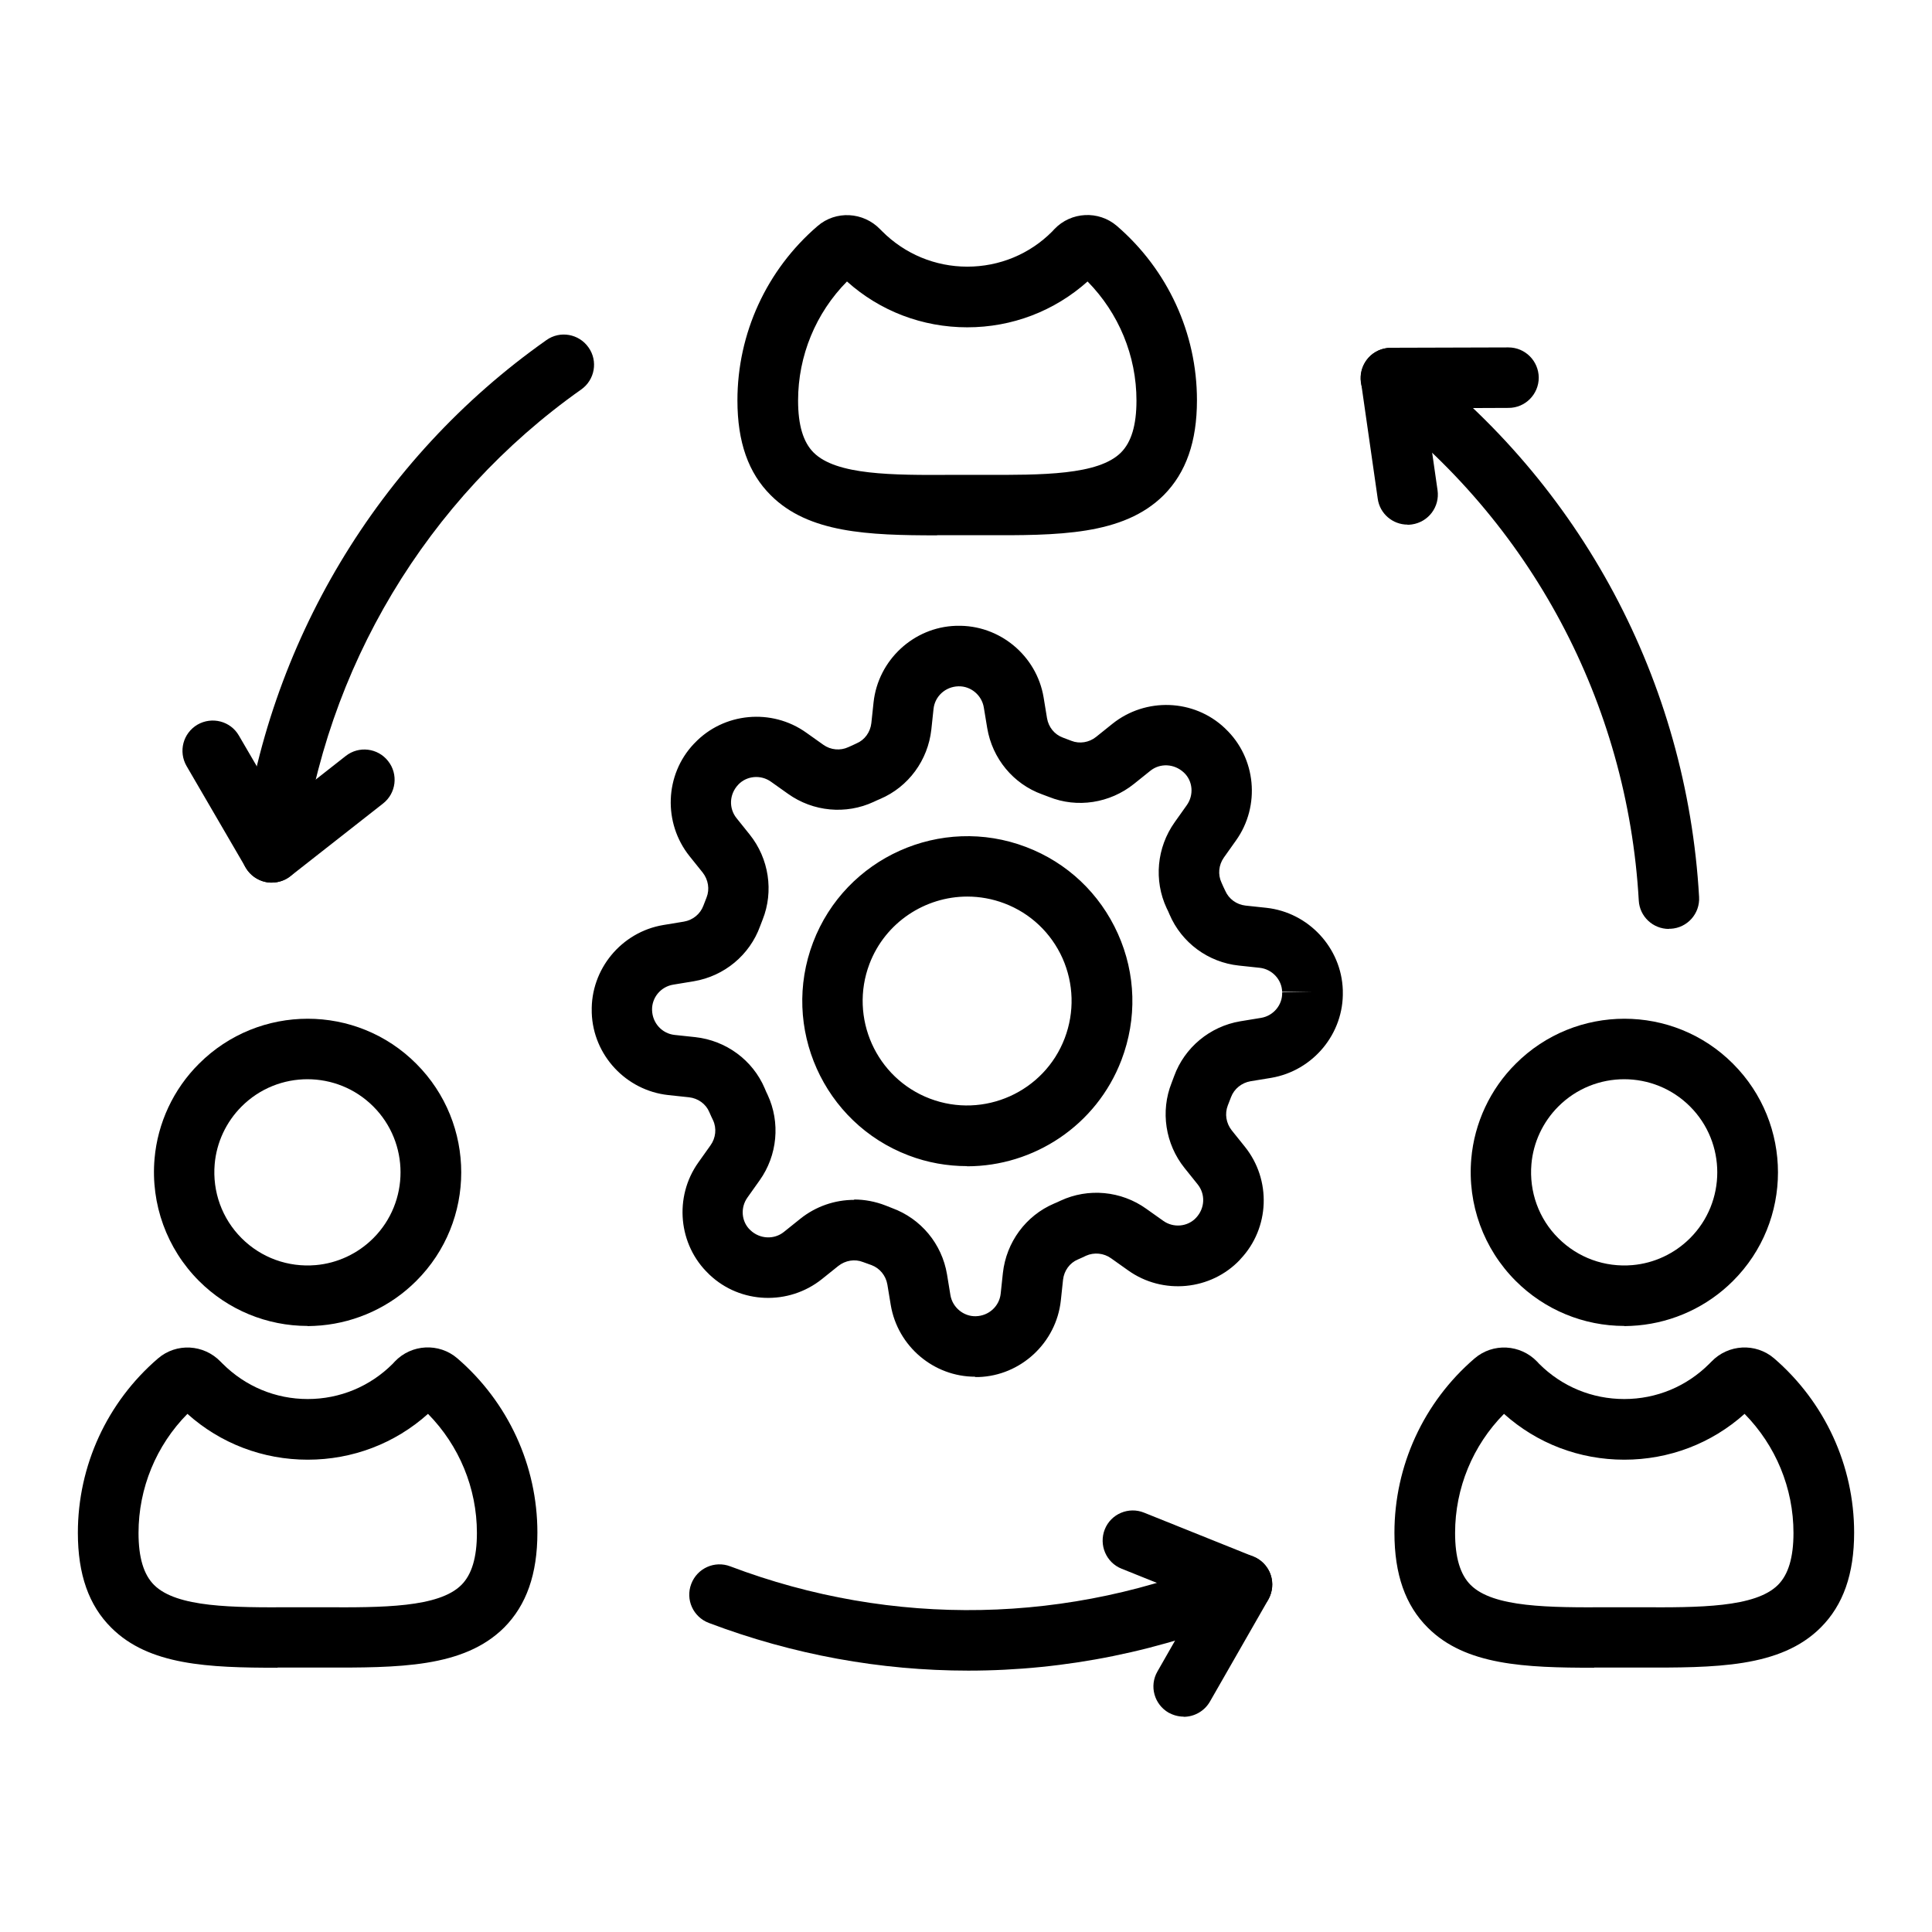 <?xml version="1.0" encoding="UTF-8"?>
<svg xmlns="http://www.w3.org/2000/svg" version="1.1" viewBox="0 0 113.39 113.39">
  <defs>
    <style>
      .cls-1 {
        fill: #000;
      }
    </style>
  </defs>
  <!-- Generator: Adobe Illustrator 28.7.2, SVG Export Plug-In . SVG Version: 1.2.0 Build 154)  -->
  <g>
    <g id="Laag_1">
      <g>
        <path class="cls-1" d="M64.45,15.92l-.02.02s.01,0,.02-.02M56.77,27.87h.9c3.49.01,6.79.02,8.12-1.31.61-.61.91-1.61.91-3.05,0-2.63-1.04-5.13-2.87-6.99-1.95,1.74-4.43,2.69-7.06,2.69s-5.12-.95-7.06-2.69c-1.83,1.85-2.87,4.36-2.87,6.99,0,1.44.3,2.44.91,3.05,1.33,1.33,4.63,1.33,8.12,1.31h.9ZM55,31.42c-4.06,0-7.55-.14-9.76-2.35-1.32-1.31-1.96-3.13-1.96-5.57,0-3.93,1.71-7.66,4.7-10.23,1.07-.93,2.69-.84,3.68.19l.12.12c1.33,1.33,3.11,2.07,4.99,2.07s3.66-.73,4.99-2.07l.12-.13c.98-1.03,2.6-1.11,3.67-.19,2.98,2.57,4.7,6.29,4.7,10.23,0,2.43-.64,4.25-1.95,5.57-2.38,2.37-6.2,2.37-10.64,2.35h-1.79c-.29,0-.58,0-.87,0"/>
        <path class="cls-1" d="M25.74,82.38h0M10.38,82.39s0,0,0,0c0,0,0,0,0,0M18.06,94.33h.9c3.49.02,6.79.02,8.12-1.31.61-.61.91-1.61.91-3.05,0-2.63-1.04-5.13-2.87-6.99-1.94,1.74-4.43,2.69-7.06,2.69s-5.12-.95-7.06-2.69c-1.83,1.85-2.87,4.36-2.87,6.99,0,1.44.3,2.44.91,3.05,1.33,1.33,4.63,1.33,8.12,1.31h.9ZM16.29,97.88c-4.06,0-7.55-.14-9.76-2.35-1.32-1.31-1.96-3.13-1.96-5.57,0-3.93,1.71-7.66,4.7-10.23,1.08-.93,2.69-.84,3.68.19l.11.11c1.34,1.34,3.11,2.08,5,2.08s3.66-.74,4.99-2.07l.12-.13c.98-1.03,2.6-1.11,3.67-.19,2.98,2.57,4.7,6.29,4.7,10.23,0,2.43-.64,4.25-1.95,5.57-2.38,2.37-6.2,2.36-10.64,2.35h-1.79c-.29,0-.58,0-.87,0"/>
        <path class="cls-1" d="M23.18,73.93h0,0ZM18.05,63.34c-1.4,0-2.8.53-3.87,1.6-.91.91-1.47,2.11-1.58,3.38-.14,1.62.43,3.2,1.58,4.35,1.15,1.15,2.73,1.72,4.35,1.58,1.27-.11,2.47-.67,3.38-1.58,2.13-2.13,2.13-5.6,0-7.73-1.07-1.07-2.47-1.6-3.87-1.6M18.05,77.82c-2.38,0-4.67-.94-6.37-2.64-1.89-1.89-2.84-4.51-2.61-7.17.18-2.1,1.11-4.09,2.61-5.58,3.52-3.52,9.24-3.52,12.75,0,3.52,3.52,3.52,9.24,0,12.75-1.5,1.5-3.48,2.42-5.58,2.61-.27.02-.53.04-.8.04"/>
        <path class="cls-1" d="M103.02,82.38s0,0,0,0c0,0,0,0,0,0M88.27,82.98c-1.83,1.85-2.87,4.36-2.87,6.99,0,1.44.3,2.44.91,3.05,1.33,1.33,4.63,1.33,8.12,1.31h1.8c3.49.02,6.79.02,8.12-1.31.61-.61.91-1.61.91-3.05,0-2.63-1.04-5.13-2.87-6.99-1.94,1.74-4.43,2.69-7.06,2.69s-5.12-.95-7.06-2.69M93.56,97.88c-4.06,0-7.55-.14-9.76-2.35-1.32-1.31-1.96-3.13-1.96-5.57,0-3.93,1.71-7.66,4.7-10.23,1.08-.93,2.69-.84,3.68.19l.11.12c1.34,1.34,3.11,2.07,5,2.07s3.66-.74,4.99-2.07l.13-.13c.98-1.02,2.59-1.11,3.67-.19,2.98,2.57,4.7,6.3,4.7,10.23,0,2.43-.64,4.25-1.96,5.57-2.37,2.37-6.2,2.36-10.64,2.35h-1.79c-.29,0-.58,0-.87,0"/>
        <path class="cls-1" d="M100.45,73.93h0,0ZM95.33,63.34c-1.4,0-2.8.53-3.87,1.6-.91.91-1.47,2.11-1.58,3.38-.14,1.62.43,3.21,1.58,4.35,1.15,1.15,2.73,1.72,4.35,1.58,1.27-.11,2.47-.67,3.38-1.58,2.13-2.13,2.13-5.6,0-7.73-1.07-1.07-2.47-1.6-3.87-1.6M95.33,77.82c-2.38,0-4.67-.94-6.37-2.64-1.89-1.89-2.84-4.5-2.61-7.17.18-2.1,1.11-4.09,2.61-5.58,3.52-3.52,9.24-3.52,12.75,0,3.52,3.52,3.52,9.24,0,12.75-1.5,1.5-3.48,2.42-5.58,2.61-.27.02-.53.04-.8.04"/>
        <path class="cls-1" d="M15.95,51.8c-.11,0-.22,0-.33-.03-.5-.1-.94-.41-1.2-.85l-3.47-5.96c-.49-.85-.21-1.93.64-2.43.85-.49,1.94-.21,2.43.64l2.45,4.2,3.82-3c.77-.61,1.89-.47,2.49.3.61.77.47,1.89-.3,2.49l-5.43,4.26c-.31.25-.7.38-1.1.38"/>
        <path class="cls-1" d="M15.95,51.8c-.07,0-.15,0-.22-.01-.97-.12-1.66-1.01-1.54-1.98,1.48-11.99,7.99-22.88,17.88-29.85.8-.57,1.91-.37,2.47.43.57.8.37,1.91-.43,2.47-9.06,6.4-15.04,16.38-16.4,27.38-.11.9-.88,1.56-1.76,1.56"/>
        <path class="cls-1" d="M69.47,100.75c-.3,0-.6-.08-.88-.23-.85-.49-1.15-1.57-.66-2.42l2.41-4.22-4.51-1.81c-.91-.36-1.35-1.4-.99-2.31.36-.91,1.4-1.35,2.31-.98l6.4,2.57c.48.19.85.58,1.02,1.06.17.49.12,1.02-.13,1.47l-3.43,5.99c-.33.57-.93.89-1.54.89"/>
        <path class="cls-1" d="M56.83,98.05c-5.14,0-10.29-.93-15.23-2.8-.92-.35-1.38-1.37-1.03-2.29.35-.92,1.37-1.38,2.29-1.03,9.53,3.61,19.95,3.41,29.34-.57.9-.38,1.94.04,2.33.94.38.9-.04,1.95-.94,2.33-5.38,2.28-11.06,3.42-16.76,3.42"/>
        <path class="cls-1" d="M82.61,30.79c-.87,0-1.63-.64-1.75-1.52l-.98-6.83c-.07-.51.08-1.02.41-1.41.33-.39.82-.61,1.34-.62l6.9-.02h0c.98,0,1.77.79,1.78,1.77,0,.98-.79,1.78-1.77,1.78l-4.86.02.69,4.81c.14.97-.53,1.87-1.51,2.01-.09.01-.17.02-.25.02"/>
        <path class="cls-1" d="M97.95,54.52c-.94,0-1.72-.73-1.77-1.67-.66-11.6-6.35-22.26-15.62-29.24-.78-.59-.94-1.7-.35-2.49.59-.78,1.7-.94,2.49-.35,10.1,7.62,16.3,19.24,17.02,31.87.06.98-.69,1.82-1.67,1.87-.03,0-.07,0-.1,0"/>
        <path class="cls-1" d="M64.16,61.57h0,0ZM56.77,52.62c-2.47,0-4.81,1.51-5.74,3.95-1.2,3.16.39,6.71,3.55,7.91,3.16,1.2,6.71-.39,7.91-3.55.58-1.53.53-3.2-.13-4.69-.67-1.49-1.88-2.64-3.41-3.22-.71-.27-1.45-.4-2.18-.4M56.75,68.44c-1.14,0-2.31-.2-3.43-.63-4.99-1.9-7.5-7.51-5.6-12.5,1.9-4.99,7.51-7.5,12.5-5.6,2.42.92,4.33,2.73,5.39,5.09,1.06,2.36,1.13,4.99.21,7.41-1.47,3.86-5.16,6.24-9.06,6.24M50.13,70.4c.62,0,1.25.12,1.84.35l.38.15c1.7.62,2.93,2.1,3.23,3.89l.2,1.22c.12.72.77,1.26,1.49,1.24.77-.02,1.38-.59,1.46-1.32l.13-1.22c.2-1.8,1.34-3.36,3-4.07.13-.05.25-.11.38-.17,1.63-.76,3.56-.58,5.03.47l1,.71c.6.43,1.43.35,1.92-.17.54-.57.56-1.4.1-1.97l-.77-.96c-1.13-1.41-1.42-3.33-.76-4.99l.15-.4c.61-1.68,2.1-2.92,3.88-3.22l1.22-.2c.73-.12,1.26-.76,1.24-1.48v-.02l1.78-.03h-1.78c-.02-.72-.59-1.33-1.32-1.41l-1.22-.13c-1.8-.19-3.36-1.34-4.07-3-.05-.13-.11-.25-.17-.37-.76-1.63-.58-3.56.47-5.04l.71-1c.43-.6.36-1.43-.17-1.92-.57-.53-1.4-.56-1.97-.1l-.96.77c-1.41,1.13-3.33,1.43-4.99.76l-.4-.15c-1.69-.61-2.92-2.1-3.22-3.89l-.2-1.21c-.12-.72-.76-1.26-1.49-1.24-.77.02-1.38.59-1.46,1.32l-.13,1.22c-.2,1.8-1.34,3.36-3,4.07-.13.05-.25.11-.38.17-1.63.76-3.56.58-5.03-.47l-1-.71c-.6-.43-1.43-.35-1.92.17-.54.57-.56,1.4-.1,1.97l.77.96c1.13,1.41,1.42,3.33.76,4.99l-.15.39c-.61,1.69-2.1,2.93-3.89,3.23l-1.21.2c-.73.12-1.26.76-1.24,1.49.02.77.59,1.38,1.32,1.46l1.22.13c1.8.2,3.36,1.34,4.07,3,.05.13.11.26.17.38.76,1.63.58,3.56-.47,5.03l-.71,1c-.43.6-.36,1.43.17,1.92.56.53,1.4.56,1.97.1l.96-.77c.91-.73,2.03-1.11,3.16-1.11M57.23,80.8c-2.43,0-4.54-1.78-4.95-4.2l-.2-1.21c-.09-.53-.45-.96-.93-1.14-.08-.03-.17-.06-.25-.09-.08-.03-.16-.06-.25-.09-.48-.19-1.03-.1-1.45.23l-.96.77c-1.95,1.56-4.78,1.46-6.59-.25,0,0-.05-.04-.05-.05-1.79-1.7-2.06-4.52-.61-6.55l.71-1c.31-.43.37-1,.15-1.47-.08-.16-.15-.32-.22-.48-.2-.48-.66-.81-1.19-.87l-1.22-.13c-2.48-.27-4.41-2.34-4.49-4.83v-.06c-.07-2.49,1.74-4.68,4.2-5.09l1.21-.2c.53-.09.96-.45,1.14-.93l.19-.49c.19-.48.1-1.04-.23-1.46l-.77-.96c-1.56-1.95-1.46-4.78.25-6.59,0,0,.05-.05.05-.05,1.7-1.79,4.52-2.06,6.55-.61l1,.71c.43.31,1,.36,1.47.14.16-.07.32-.14.48-.22.48-.2.81-.66.87-1.19l.13-1.22c.27-2.48,2.35-4.41,4.83-4.49,0,0,.06,0,.06,0,2.49-.07,4.68,1.74,5.09,4.2l.2,1.22c.09.53.44.96.93,1.14l.5.19c.48.19,1.04.1,1.45-.23l.96-.77c1.95-1.56,4.78-1.46,6.59.25,0,0,.05.05.05.05,1.79,1.7,2.06,4.52.61,6.55l-.71,1c-.31.44-.36,1-.14,1.47.07.16.14.32.22.48.21.48.66.81,1.19.87l1.22.13c2.48.27,4.41,2.35,4.49,4.83,0,0,0,.04,0,.06.07,2.49-1.74,4.67-4.2,5.09l-1.22.2c-.52.09-.96.45-1.14.93l-.19.49c-.19.49-.1,1.04.23,1.46l.77.96c1.57,1.95,1.46,4.78-.25,6.59,0,0-.04.04-.04.05-1.71,1.8-4.53,2.07-6.56.62l-1-.71c-.43-.31-1-.36-1.47-.15-.16.08-.32.15-.48.22-.48.2-.81.66-.87,1.19l-.13,1.22c-.27,2.48-2.35,4.41-4.83,4.49h-.06s-.09,0-.14,0"/>
      </g>
    </g>
  </g>
</svg>